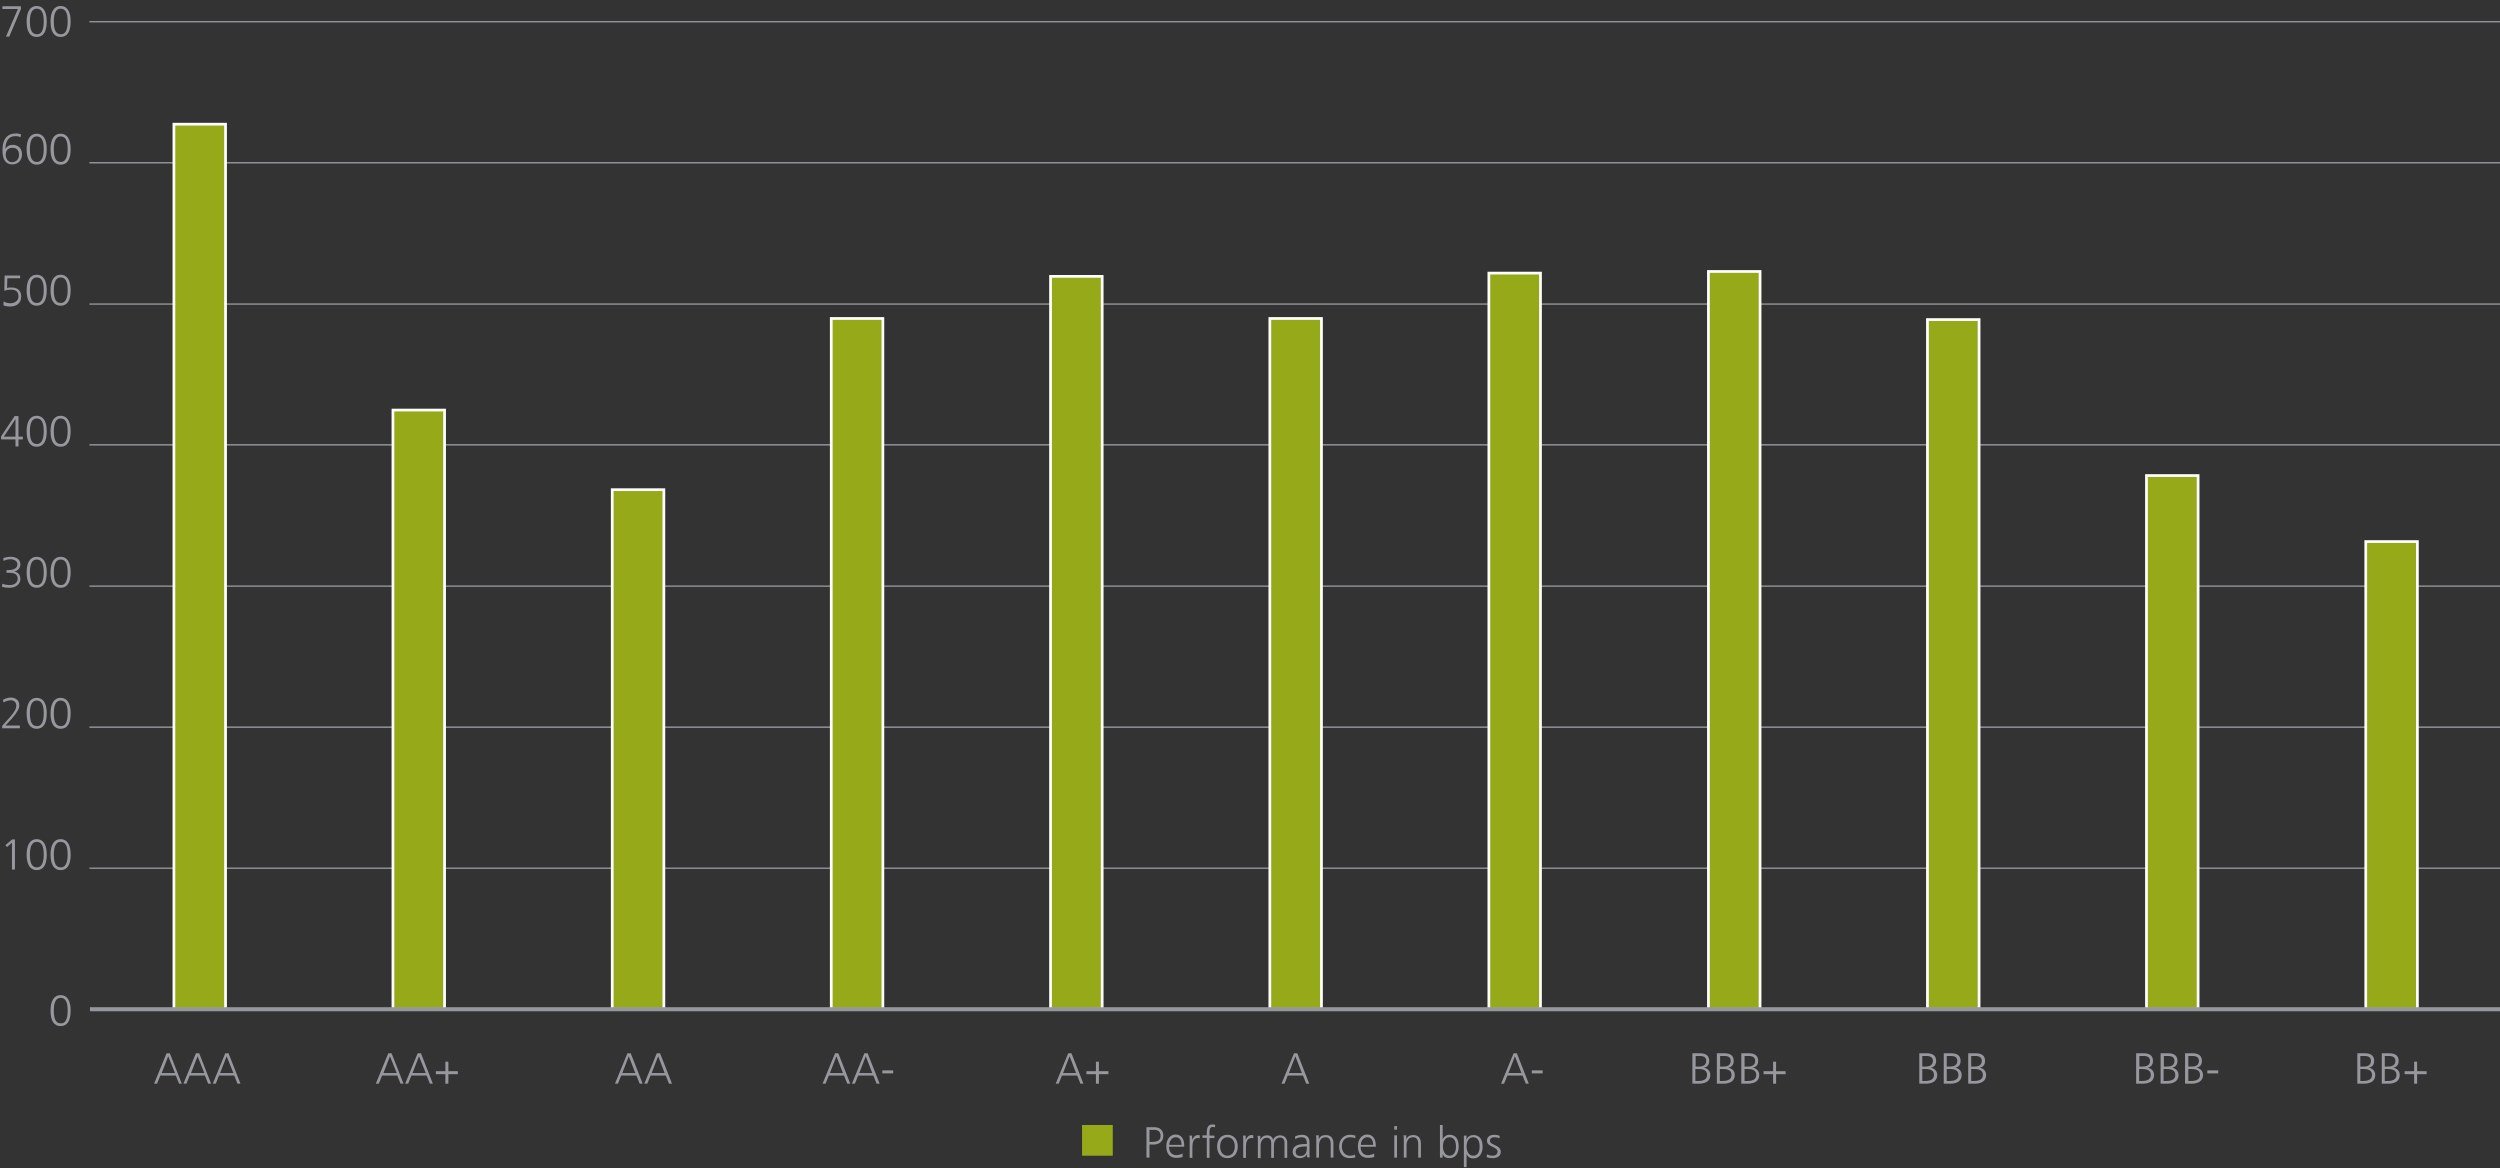 <?xml version="1.0" encoding="utf-8"?>
<!-- Generator: Adobe Illustrator 26.5.0, SVG Export Plug-In . SVG Version: 6.00 Build 0)  -->
<svg version="1.1" id="Ebene_1" xmlns="http://www.w3.org/2000/svg" xmlns:xlink="http://www.w3.org/1999/xlink" x="0px" y="0px"
	 viewBox="0 0 920 430" style="enable-background:new 0 0 920 430;" xml:space="preserve">
<rect x="0" y="0" width="920" height="430" fill="#333333" stroke="none"/>
<style type="text/css">
	.st0{fill:#96989E;}
	.st1{fill:#96AA19;}
	.st2{fill:none;stroke:#96989E;stroke-width:0.5;stroke-linecap:round;stroke-linejoin:round;stroke-miterlimit:10;}
	.st3{fill:#96AA19;stroke:#FFFFFF;stroke-miterlimit:10;}
	.st4{fill:none;stroke:#96989E;stroke-width:1.5;stroke-linejoin:round;stroke-miterlimit:10;}
</style>
<g>
	<g>
		<g>
			<path class="st0" d="M421.9,426v-11.2h2.8c2.1,0,3.4,1.1,3.4,3.2c0,2-1.5,3.2-3.6,3.2H423v4.8H421.9z M424.1,420.2
				c2.4,0,3-1,3-2.2c0-1.5-0.9-2.2-2.2-2.2H423v4.4H424.1z"/>
			<path class="st0" d="M435.3,425.7c-0.6,0.3-1.5,0.4-2.4,0.4c-2.4,0-3.7-1.5-3.7-4.3c0-2.5,1.4-4.3,3.4-4.3c2,0,3.2,1.5,3.2,4.1
				v0.4h-5.6c0,2,1.1,3.1,2.7,3.1c0.7,0,1.8-0.3,2.3-0.6V425.7z M434.8,421.3c0-1.8-0.8-2.8-2.1-2.8c-1.3,0-2.4,1.2-2.4,2.8H434.8z"
				/>
			<path class="st0" d="M437.8,426v-7c0-0.2,0-0.7-0.1-1.1h1v1.6h0c0.5-1.1,1.2-1.8,2.1-1.8c0.2,0,0.5,0,0.7,0.1v1.1
				c-0.2-0.1-0.5-0.1-0.7-0.1c-1.6,0-2,1.6-2,3.3v4H437.8z"/>
			<path class="st0" d="M444.1,426v-7.3h-1.6v-0.9h1.6v-1c0-2.3,0.8-3,2.1-3c0.3,0,0.8,0,1,0.2l-0.1,0.9c-0.2-0.1-0.5-0.2-0.8-0.2
				c-0.8,0-1.2,0.5-1.2,1.8v1.4h1.8v0.9h-1.8v7.3H444.1z"/>
			<path class="st0" d="M447.9,421.9c0-2.4,1.3-4.3,3.8-4.3c2.5,0,3.8,1.9,3.8,4.3c0,2.3-1.2,4.3-3.8,4.3
				C449.2,426.2,447.9,424.3,447.9,421.9z M454.4,421.9c0-1.9-0.9-3.4-2.7-3.4c-1.6,0-2.7,1.4-2.7,3.4c0,1.9,1,3.4,2.7,3.4
				C453.4,425.3,454.4,423.8,454.4,421.9z"/>
			<path class="st0" d="M457.5,426v-7c0-0.2,0-0.7-0.1-1.1h1v1.6h0c0.5-1.1,1.2-1.8,2.1-1.8c0.2,0,0.5,0,0.7,0.1v1.1
				c-0.2-0.1-0.5-0.1-0.7-0.1c-1.6,0-2,1.6-2,3.3v4H457.5z"/>
			<path class="st0" d="M472.7,426v-5.4c0-1.2-0.5-2-1.7-2c-1.1,0-2.2,1-2.2,3v4.5h-1v-5.4c0-1.3-0.5-2-1.7-2
				c-1.3,0-2.2,1.2-2.2,2.9v4.6h-1v-6.9c0-0.3,0-0.9-0.1-1.3h1v1.4l0,0c0.6-1.2,1.4-1.6,2.5-1.6c1.1,0,2,0.6,2.2,1.7h0
				c0.4-1.1,1.4-1.7,2.6-1.7c1.7,0,2.6,1.3,2.6,2.7v5.6H472.7z"/>
			<path class="st0" d="M481,426v-1.3h0c-0.4,0.9-1.5,1.5-2.6,1.5c-2.3,0-2.7-1.6-2.7-2.3c0-2.1,1.6-2.9,4.7-2.9h0.5v-0.4
				c0-1.7-0.9-2.1-1.9-2.1c-0.8,0-1.6,0.2-2.4,0.7v-1c0.6-0.3,1.7-0.6,2.4-0.6c2.1,0,2.9,1,2.9,3v4.1c0,0.3,0,0.9,0.1,1.2H481z
				 M480.9,421.9h-0.5c-3,0-3.6,0.9-3.6,2c0,0.9,0.6,1.5,1.7,1.5c1.3,0,2.4-0.6,2.4-2.8V421.9z"/>
			<path class="st0" d="M489.7,426v-5c0-1.6-0.6-2.5-1.9-2.5c-1.8,0-2.4,1.6-2.4,3v4.5h-1v-6.8c0-0.5,0-1-0.1-1.4h1v1.5h0
				c0.5-1.2,1.4-1.6,2.6-1.6c2,0,2.8,1.3,2.8,3.1v5.2H489.7z"/>
			<path class="st0" d="M498.8,425.9c-0.7,0.2-1.4,0.3-2.1,0.3c-2.7,0-3.9-2-3.9-4.3c0-2.6,1.7-4.3,4-4.3c0.6,0,1.2,0.1,2,0.3
				l-0.1,1c-0.6-0.3-1.2-0.4-1.8-0.4c-2,0-3.1,1.4-3.1,3.4c0,1.8,1.1,3.4,3,3.4c0.6,0,1.2-0.1,1.8-0.4L498.8,425.9z"/>
			<path class="st0" d="M505.8,425.7c-0.6,0.3-1.5,0.4-2.4,0.4c-2.4,0-3.7-1.5-3.7-4.3c0-2.5,1.4-4.3,3.4-4.3c2,0,3.2,1.5,3.2,4.1
				v0.4h-5.6c0,2,1.1,3.1,2.7,3.1c0.7,0,1.8-0.3,2.3-0.6V425.7z M505.3,421.3c0-1.8-0.8-2.8-2.1-2.8c-1.3,0-2.4,1.2-2.4,2.8H505.3z"
				/>
			<path class="st0" d="M513.1,415.7v-1.3h1v1.3H513.1z M513.1,426v-8.2h1v8.2H513.1z"/>
			<path class="st0" d="M521.9,426v-5c0-1.6-0.6-2.5-1.9-2.5c-1.8,0-2.4,1.6-2.4,3v4.5h-1v-6.8c0-0.5,0-1-0.1-1.4h1v1.5h0
				c0.5-1.2,1.4-1.6,2.6-1.6c2,0,2.8,1.3,2.8,3.1v5.2H521.9z"/>
			<path class="st0" d="M529.9,426v-12h1v5.2h0c0.4-0.8,1.3-1.6,2.5-1.6c2.3,0,3.4,1.6,3.4,4.3c0,2.5-1.2,4.3-3.4,4.3
				c-1.2,0-2-0.4-2.5-1.5h0v1.3H529.9z M535.8,421.9c0-1.8-0.6-3.4-2.4-3.4c-1.8,0-2.4,1.8-2.4,3.4c0,1.7,0.8,3.4,2.4,3.4
				C534.9,425.3,535.8,424.1,535.8,421.9z"/>
			<path class="st0" d="M538.7,429.4v-11.5h1l-0.1,1.5h0c0.6-1.2,1.5-1.7,2.6-1.7c2.1,0,3.4,1.4,3.4,4.3c0,2.5-1.2,4.3-3.4,4.3
				c-1.2,0-2-0.5-2.5-1.6h0v4.8H538.7z M544.5,421.9c0-2-0.7-3.4-2.4-3.4c-1.7,0-2.4,1.8-2.4,3.4c0,1.6,0.7,3.4,2.4,3.4
				C543.8,425.3,544.5,424,544.5,421.9z"/>
			<path class="st0" d="M547.2,424.8c0.6,0.3,1.4,0.5,2.1,0.5c1.1,0,1.8-0.6,1.8-1.5c0-0.9-0.9-1.3-1.9-1.8c-1.6-0.7-2-1.4-2-2.2
				c0-1.6,1.3-2.2,2.7-2.2c0.5,0,1.4,0.1,2,0.4l-0.1,0.9c-0.6-0.3-1.3-0.4-1.8-0.4c-1.2,0-1.7,0.5-1.7,1.4c0,0.5,0.3,0.8,1.8,1.5
				c1.9,0.8,2.2,1.7,2.2,2.5c0,1.6-1.5,2.3-2.9,2.3c-0.8,0-1.6-0.1-2.3-0.4L547.2,424.8z"/>
		</g>
	</g>
</g>
<rect x="398.2" y="414" class="st1" width="11.3" height="11.3"/>
<g>
	<path class="st2" d="M33.1,319.5h887.2 M33.1,267.6h887.2 M33.1,215.7h887.2 M33.1,163.7h887.2 M33.1,111.9h887.2 M33.1,59.9h887.2
		 M33.1,8h887.2"/>
</g>
<polygon class="st3" points="64,45.7 83,45.7 83,371.4 64,371.4 64,45.7 "/>
<polygon class="st3" points="144.6,150.9 163.6,150.9 163.6,371.4 144.6,371.4 144.6,150.9 "/>
<polygon class="st3" points="225.3,180.2 244.3,180.2 244.3,371.4 225.3,371.4 225.3,180.2 "/>
<polygon class="st3" points="305.9,117.2 324.9,117.2 324.9,371.4 305.9,371.4 305.9,117.2 "/>
<polygon class="st3" points="386.6,101.7 405.6,101.7 405.6,371.4 386.6,371.4 386.6,101.7 "/>
<polygon class="st3" points="467.3,117.2 486.3,117.2 486.3,371.4 467.3,371.4 467.3,117.2 "/>
<polygon class="st3" points="547.9,100.5 566.9,100.5 566.9,371.4 547.9,371.4 547.9,100.5 "/>
<polygon class="st3" points="628.7,99.9 647.7,99.9 647.7,371.4 628.7,371.4 628.7,99.9 "/>
<polygon class="st3" points="709.3,117.6 728.3,117.6 728.3,371.4 709.3,371.4 709.3,117.6 "/>
<polygon class="st3" points="789.9,175 808.9,175 808.9,371.4 789.9,371.4 789.9,175 "/>
<polygon class="st3" points="870.6,199.3 889.6,199.3 889.6,371.4 870.6,371.4 870.6,199.3 "/>
<g>
	<line class="st4" x1="33.1" y1="371.4" x2="920.3" y2="371.4"/>
</g>
<g>
	<g>
		<g>
			<path class="st0" d="M18.6,371.9c0-3.6,1.3-5.7,3.7-5.7s3.7,2,3.7,5.7c0,3.7-1.2,5.7-3.7,5.7C19.9,377.6,18.6,375.7,18.6,371.9z
				 M24.9,371.9c0-3.2-0.8-4.7-2.6-4.7c-1.6,0-2.5,1.5-2.5,4.7c0,3.4,0.9,4.7,2.6,4.7C23.9,376.7,24.9,375.3,24.9,371.9z"/>
		</g>
	</g>
</g>
<g>
	<g>
		<g>
			<path class="st0" d="M4.4,320v-9.9l-1.8,1.6L2,311l2.5-2.1h1V320H4.4z"/>
			<path class="st0" d="M9.8,314.5c0-3.6,1.3-5.7,3.7-5.7s3.7,2,3.7,5.7c0,3.7-1.2,5.7-3.7,5.7C11.1,320.2,9.8,318.2,9.8,314.5z
				 M16.1,314.5c0-3.2-0.8-4.7-2.6-4.7c-1.6,0-2.5,1.5-2.5,4.7c0,3.4,0.9,4.7,2.6,4.7C15.1,319.2,16.1,317.8,16.1,314.5z"/>
			<path class="st0" d="M18.6,314.5c0-3.6,1.3-5.7,3.7-5.7s3.7,2,3.7,5.7c0,3.7-1.2,5.7-3.7,5.7C19.9,320.2,18.6,318.2,18.6,314.5z
				 M24.9,314.5c0-3.2-0.8-4.7-2.6-4.7c-1.6,0-2.5,1.5-2.5,4.7c0,3.4,0.9,4.7,2.6,4.7C23.9,319.2,24.9,317.8,24.9,314.5z"/>
		</g>
	</g>
</g>
<g>
	<g>
		<g>
			<path class="st0" d="M0.8,268.1v-1l2.7-3c1.8-2,2.5-3.3,2.5-4.4c0-1.2-0.8-2-2-2c-0.9,0-1.8,0.3-2.7,0.8l-0.2-1
				c1-0.5,2-0.8,2.8-0.8c2,0,3.2,1.1,3.2,2.9c0,1-0.6,2.4-2.8,4.9l-2.3,2.5h5.3v1H0.8z"/>
			<path class="st0" d="M9.8,262.5c0-3.6,1.3-5.7,3.7-5.7s3.7,2,3.7,5.7c0,3.7-1.2,5.7-3.7,5.7C11.1,268.2,9.8,266.3,9.8,262.5z
				 M16.1,262.5c0-3.2-0.8-4.7-2.6-4.7c-1.6,0-2.5,1.5-2.5,4.7c0,3.4,0.9,4.7,2.6,4.7C15.1,267.3,16.1,265.9,16.1,262.5z"/>
			<path class="st0" d="M18.6,262.5c0-3.6,1.3-5.7,3.7-5.7s3.7,2,3.7,5.7c0,3.7-1.2,5.7-3.7,5.7C19.9,268.2,18.6,266.3,18.6,262.5z
				 M24.9,262.5c0-3.2-0.8-4.7-2.6-4.7c-1.6,0-2.5,1.5-2.5,4.7c0,3.4,0.9,4.7,2.6,4.7C23.9,267.3,24.9,265.9,24.9,262.5z"/>
		</g>
	</g>
</g>
<g>
	<g>
		<g>
			<path class="st0" d="M0.9,214.8c0.7,0.3,1.6,0.5,2.7,0.5c1.5,0,2.9-0.7,2.9-2.4c0-1.4-1-2.1-3-2.1H2.4v-1h0.4
				c2.7,0,3.6-0.9,3.6-2.2c0-1.2-1.3-1.8-2.6-1.8c-0.8,0-1.6,0.2-2.5,0.6l-0.1-1c0.8-0.3,1.8-0.5,2.7-0.5c2,0,3.6,0.9,3.6,2.8
				c0,1.3-0.9,2.3-2.3,2.7v0c1.6,0.1,2.3,1.3,2.3,2.7c0,2-1.8,3.2-4,3.2c-1,0-1.9-0.1-2.8-0.4L0.9,214.8z"/>
			<path class="st0" d="M9.8,210.6c0-3.6,1.3-5.7,3.7-5.7s3.7,2,3.7,5.7c0,3.7-1.2,5.7-3.7,5.7C11.1,216.3,9.8,214.4,9.8,210.6z
				 M16.1,210.6c0-3.2-0.8-4.7-2.6-4.7c-1.6,0-2.5,1.5-2.5,4.7c0,3.4,0.9,4.7,2.6,4.7C15.1,215.4,16.1,214,16.1,210.6z"/>
			<path class="st0" d="M18.6,210.6c0-3.6,1.3-5.7,3.7-5.7s3.7,2,3.7,5.7c0,3.7-1.2,5.7-3.7,5.7C19.9,216.3,18.6,214.4,18.6,210.6z
				 M24.9,210.6c0-3.2-0.8-4.7-2.6-4.7c-1.6,0-2.5,1.5-2.5,4.7c0,3.4,0.9,4.7,2.6,4.7C23.9,215.4,24.9,214,24.9,210.6z"/>
		</g>
	</g>
</g>
<g>
	<g>
		<g>
			<path class="st0" d="M5.7,164.3v-2.6H0.4v-1.1l5-7.5h1.4v7.6h1.6v1H6.8v2.6H5.7z M5.7,154.2L5.7,154.2l-4.3,6.5h4.3V154.2z"/>
			<path class="st0" d="M9.8,158.7c0-3.6,1.3-5.7,3.7-5.7s3.7,2,3.7,5.7c0,3.7-1.2,5.7-3.7,5.7C11.1,164.4,9.8,162.5,9.8,158.7z
				 M16.1,158.7c0-3.2-0.8-4.7-2.6-4.7c-1.6,0-2.5,1.5-2.5,4.7c0,3.4,0.9,4.7,2.6,4.7C15.1,163.4,16.1,162,16.1,158.7z"/>
			<path class="st0" d="M18.6,158.7c0-3.6,1.3-5.7,3.7-5.7s3.7,2,3.7,5.7c0,3.7-1.2,5.7-3.7,5.7C19.9,164.4,18.6,162.5,18.6,158.7z
				 M24.9,158.7c0-3.2-0.8-4.7-2.6-4.7c-1.6,0-2.5,1.5-2.5,4.7c0,3.4,0.9,4.7,2.6,4.7C23.9,163.4,24.9,162,24.9,158.7z"/>
		</g>
	</g>
</g>
<g>
	<g>
		<g>
			<path class="st0" d="M1.4,111c0.7,0.4,1.6,0.6,2.4,0.6c1.5,0,3-0.8,3-2.5c0-1.5-0.7-2.5-2.8-2.5c-0.8,0-1.5,0.1-2.4,0.4l0.1-5.6
				h5.7v1H2.7l-0.1,3.6c0.5-0.2,0.9-0.2,1.7-0.2c2.2,0,3.5,1.2,3.5,3.3c0,2.5-1.7,3.7-4.1,3.7c-0.8,0-1.6-0.1-2.4-0.4V111z"/>
			<path class="st0" d="M9.8,106.8c0-3.6,1.3-5.7,3.7-5.7s3.7,2,3.7,5.7c0,3.7-1.2,5.7-3.7,5.7C11.1,112.5,9.8,110.6,9.8,106.8z
				 M16.1,106.8c0-3.2-0.8-4.7-2.6-4.7c-1.6,0-2.5,1.5-2.5,4.7c0,3.4,0.9,4.7,2.6,4.7C15.1,111.5,16.1,110.1,16.1,106.8z"/>
			<path class="st0" d="M18.6,106.8c0-3.6,1.3-5.7,3.7-5.7s3.7,2,3.7,5.7c0,3.7-1.2,5.7-3.7,5.7C19.9,112.5,18.6,110.6,18.6,106.8z
				 M24.9,106.8c0-3.2-0.8-4.7-2.6-4.7c-1.6,0-2.5,1.5-2.5,4.7c0,3.4,0.9,4.7,2.6,4.7C23.9,111.5,24.9,110.1,24.9,106.8z"/>
		</g>
	</g>
</g>
<g>
	<g>
		<g>
			<path class="st0" d="M7.6,50.5c-0.4-0.2-1.1-0.4-1.9-0.4c-3,0-3.7,2.6-3.7,4.6h0c0.6-0.9,1.5-1.4,2.6-1.4c1.7,0,3.5,0.9,3.5,3.5
				c0,2.2-1.4,3.7-3.6,3.7c-2.4,0-3.6-1.7-3.6-5.3c0-4,1.8-6.1,5-6.1c0.6,0,1.2,0.1,1.8,0.3L7.6,50.5z M7,57c0-1.6-0.8-2.6-2.4-2.6
				c-1.6,0-2.5,1-2.5,2.5c0,1.4,0.8,2.8,2.4,2.8C6,59.6,7,58.5,7,57z"/>
			<path class="st0" d="M9.8,54.9c0-3.6,1.3-5.7,3.7-5.7s3.7,2,3.7,5.7c0,3.7-1.2,5.7-3.7,5.7C11.1,60.6,9.8,58.6,9.8,54.9z
				 M16.1,54.9c0-3.2-0.8-4.7-2.6-4.7c-1.6,0-2.5,1.5-2.5,4.7c0,3.4,0.9,4.7,2.6,4.7C15.1,59.6,16.1,58.2,16.1,54.9z"/>
			<path class="st0" d="M18.6,54.9c0-3.6,1.3-5.7,3.7-5.7s3.7,2,3.7,5.7c0,3.7-1.2,5.7-3.7,5.7C19.9,60.6,18.6,58.6,18.6,54.9z
				 M24.9,54.9c0-3.2-0.8-4.7-2.6-4.7c-1.6,0-2.5,1.5-2.5,4.7c0,3.4,0.9,4.7,2.6,4.7C23.9,59.6,24.9,58.2,24.9,54.9z"/>
		</g>
	</g>
</g>
<g>
	<g>
		<g>
			<path class="st0" d="M2.2,13.5L6.6,3.3H0.9v-1h6.8v1L3.4,13.5H2.2z"/>
			<path class="st0" d="M9.8,7.9c0-3.6,1.3-5.7,3.7-5.7s3.7,2,3.7,5.7c0,3.7-1.2,5.7-3.7,5.7C11.1,13.6,9.8,11.7,9.8,7.9z M16.1,7.9
				c0-3.2-0.8-4.7-2.6-4.7c-1.6,0-2.5,1.5-2.5,4.7c0,3.4,0.9,4.7,2.6,4.7C15.1,12.7,16.1,11.3,16.1,7.9z"/>
			<path class="st0" d="M18.6,7.9c0-3.6,1.3-5.7,3.7-5.7s3.7,2,3.7,5.7c0,3.7-1.2,5.7-3.7,5.7C19.9,13.6,18.6,11.7,18.6,7.9z
				 M24.9,7.9c0-3.2-0.8-4.7-2.6-4.7c-1.6,0-2.5,1.5-2.5,4.7c0,3.4,0.9,4.7,2.6,4.7C23.9,12.7,24.9,11.3,24.9,7.9z"/>
		</g>
	</g>
</g>
<g>
	<g>
		<g>
			<path class="st0" d="M65.9,398.8l-1.2-3H59l-1.2,3h-1.1l4.6-11.2h1.2l4.4,11.2H65.9z M61.9,388.7l-2.4,6.2h4.9L61.9,388.7z"/>
			<path class="st0" d="M76.6,398.8l-1.2-3h-5.6l-1.2,3h-1.1l4.6-11.2h1.2l4.4,11.2H76.6z M72.7,388.7l-2.4,6.2h4.9L72.7,388.7z"/>
			<path class="st0" d="M87.4,398.8l-1.2-3h-5.6l-1.2,3h-1.1l4.6-11.2h1.2l4.4,11.2H87.4z M83.4,388.7l-2.4,6.2h4.9L83.4,388.7z"/>
		</g>
	</g>
</g>
<g>
	<g>
		<g>
			<path class="st0" d="M147.4,398.8l-1.2-3h-5.6l-1.2,3h-1.1l4.6-11.2h1.2l4.4,11.2H147.4z M143.5,388.7l-2.4,6.2h4.9L143.5,388.7z
				"/>
			<path class="st0" d="M158.2,398.8l-1.2-3h-5.6l-1.2,3h-1.1l4.6-11.2h1.2l4.4,11.2H158.2z M154.2,388.7l-2.4,6.2h4.9L154.2,388.7z
				"/>
			<path class="st0" d="M163.9,398.8v-3.5h-3.5v-1.1h3.5v-3.5h1.1v3.5h3.5v1.1H165v3.5H163.9z"/>
		</g>
	</g>
</g>
<g>
	<g>
		<g>
			<path class="st0" d="M235.4,398.8l-1.2-3h-5.6l-1.2,3h-1.1l4.6-11.2h1.2l4.4,11.2H235.4z M231.4,388.7l-2.4,6.2h4.8L231.4,388.7z
				"/>
			<path class="st0" d="M246.2,398.8l-1.2-3h-5.6l-1.2,3h-1.1l4.6-11.2h1.2l4.4,11.2H246.2z M242.2,388.7l-2.4,6.2h4.8L242.2,388.7z
				"/>
		</g>
	</g>
</g>
<g>
	<g>
		<g>
			<path class="st0" d="M311.8,398.8l-1.2-3H305l-1.2,3h-1.1l4.6-11.2h1.2l4.4,11.2H311.8z M307.8,388.7l-2.4,6.2h4.8L307.8,388.7z"
				/>
			<path class="st0" d="M322.6,398.8l-1.2-3h-5.6l-1.2,3h-1.1l4.6-11.2h1.2l4.4,11.2H322.6z M318.6,388.7l-2.4,6.2h4.8L318.6,388.7z
				"/>
			<path class="st0" d="M324.7,395v-1.1h4v1.1H324.7z"/>
		</g>
	</g>
</g>
<g>
	<g>
		<g>
			<path class="st0" d="M397.6,398.8l-1.2-3h-5.6l-1.2,3h-1.1l4.6-11.2h1.2l4.4,11.2H397.6z M393.6,388.7l-2.4,6.2h4.8L393.6,388.7z
				"/>
			<path class="st0" d="M403.3,398.8v-3.5h-3.5v-1.1h3.5v-3.5h1.1v3.5h3.5v1.1h-3.5v3.5H403.3z"/>
		</g>
	</g>
</g>
<g>
	<g>
		<g>
			<path class="st0" d="M480.7,398.8l-1.2-3h-5.6l-1.2,3h-1.1l4.6-11.2h1.2l4.4,11.2H480.7z M476.7,388.7l-2.4,6.2h4.8L476.7,388.7z
				"/>
		</g>
	</g>
</g>
<g>
	<g>
		<g>
			<path class="st0" d="M561.5,398.8l-1.2-3h-5.6l-1.2,3h-1.1l4.6-11.2h1.2l4.4,11.2H561.5z M557.5,388.7l-2.4,6.2h4.8L557.5,388.7z
				"/>
			<path class="st0" d="M563.7,395v-1.1h4v1.1H563.7z"/>
		</g>
	</g>
</g>
<g>
	<g>
		<g>
			<path class="st0" d="M622.8,398.8v-11.2h2.7c2.3,0,3.5,0.9,3.5,2.8c0,1.4-0.7,2.3-2,2.5v0c1.5,0.3,2.4,1.3,2.4,2.7
				c0,2.2-1.7,3.2-4.3,3.2H622.8z M625,397.8c2.3,0,3.2-0.9,3.2-2.2c0-1.6-1.1-2.2-3.2-2.2h-1.1v4.4H625z M625.2,392.5
				c2,0,2.7-0.9,2.7-2.1c0-1.3-0.9-1.8-2.4-1.8h-1.5v3.9H625.2z"/>
			<path class="st0" d="M631.8,398.8v-11.2h2.7c2.3,0,3.5,0.9,3.5,2.8c0,1.4-0.7,2.3-2,2.5v0c1.5,0.3,2.4,1.3,2.4,2.7
				c0,2.2-1.7,3.2-4.3,3.2H631.8z M634,397.8c2.3,0,3.2-0.9,3.2-2.2c0-1.6-1.1-2.2-3.2-2.2h-1.1v4.4H634z M634.2,392.5
				c2,0,2.7-0.9,2.7-2.1c0-1.3-0.9-1.8-2.4-1.8H633v3.9H634.2z"/>
			<path class="st0" d="M640.8,398.8v-11.2h2.7c2.3,0,3.5,0.9,3.5,2.8c0,1.4-0.7,2.3-2,2.5v0c1.5,0.3,2.4,1.3,2.4,2.7
				c0,2.2-1.7,3.2-4.3,3.2H640.8z M643.1,397.8c2.3,0,3.2-0.9,3.2-2.2c0-1.6-1.1-2.2-3.2-2.2h-1.1v4.4H643.1z M643.2,392.5
				c2,0,2.7-0.9,2.7-2.1c0-1.3-0.9-1.8-2.4-1.8H642v3.9H643.2z"/>
			<path class="st0" d="M652.5,398.8v-3.5H649v-1.1h3.5v-3.5h1.1v3.5h3.5v1.1h-3.5v3.5H652.5z"/>
		</g>
	</g>
</g>
<g>
	<g>
		<g>
			<path class="st0" d="M706.3,398.8v-11.2h2.7c2.3,0,3.5,0.9,3.5,2.8c0,1.4-0.7,2.3-2,2.5v0c1.5,0.3,2.4,1.3,2.4,2.7
				c0,2.2-1.7,3.2-4.3,3.2H706.3z M708.5,397.8c2.3,0,3.2-0.9,3.2-2.2c0-1.6-1.1-2.2-3.2-2.2h-1.1v4.4H708.5z M708.6,392.5
				c2,0,2.7-0.9,2.7-2.1c0-1.3-0.9-1.8-2.4-1.8h-1.5v3.9H708.6z"/>
			<path class="st0" d="M715.3,398.8v-11.2h2.7c2.3,0,3.5,0.9,3.5,2.8c0,1.4-0.7,2.3-2,2.5v0c1.5,0.3,2.4,1.3,2.4,2.7
				c0,2.2-1.7,3.2-4.3,3.2H715.3z M717.5,397.8c2.3,0,3.2-0.9,3.2-2.2c0-1.6-1.1-2.2-3.2-2.2h-1.1v4.4H717.5z M717.6,392.5
				c2,0,2.7-0.9,2.7-2.1c0-1.3-0.9-1.8-2.4-1.8h-1.5v3.9H717.6z"/>
			<path class="st0" d="M724.3,398.8v-11.2h2.7c2.3,0,3.5,0.9,3.5,2.8c0,1.4-0.7,2.3-2,2.5v0c1.5,0.3,2.4,1.3,2.4,2.7
				c0,2.2-1.7,3.2-4.3,3.2H724.3z M726.5,397.8c2.3,0,3.2-0.9,3.2-2.2c0-1.6-1.1-2.2-3.2-2.2h-1.1v4.4H726.5z M726.6,392.5
				c2,0,2.7-0.9,2.7-2.1c0-1.3-0.9-1.8-2.4-1.8h-1.5v3.9H726.6z"/>
		</g>
	</g>
</g>
<g>
	<g>
		<g>
			<path class="st0" d="M786.1,398.8v-11.2h2.7c2.3,0,3.5,0.9,3.5,2.8c0,1.4-0.7,2.3-2,2.5v0c1.5,0.3,2.4,1.3,2.4,2.7
				c0,2.2-1.7,3.2-4.3,3.2H786.1z M788.3,397.8c2.3,0,3.2-0.9,3.2-2.2c0-1.6-1.1-2.2-3.2-2.2h-1.1v4.4H788.3z M788.5,392.5
				c2,0,2.7-0.9,2.7-2.1c0-1.3-0.9-1.8-2.4-1.8h-1.5v3.9H788.5z"/>
			<path class="st0" d="M795.1,398.8v-11.2h2.7c2.3,0,3.5,0.9,3.5,2.8c0,1.4-0.7,2.3-2,2.5v0c1.5,0.3,2.4,1.3,2.4,2.7
				c0,2.2-1.7,3.2-4.3,3.2H795.1z M797.3,397.8c2.3,0,3.2-0.9,3.2-2.2c0-1.6-1.1-2.2-3.2-2.2h-1.1v4.4H797.3z M797.5,392.5
				c2,0,2.7-0.9,2.7-2.1c0-1.3-0.9-1.8-2.4-1.8h-1.5v3.9H797.5z"/>
			<path class="st0" d="M804.1,398.8v-11.2h2.7c2.3,0,3.5,0.9,3.5,2.8c0,1.4-0.7,2.3-2,2.5v0c1.5,0.3,2.4,1.3,2.4,2.7
				c0,2.2-1.7,3.2-4.3,3.2H804.1z M806.4,397.8c2.3,0,3.2-0.9,3.2-2.2c0-1.6-1.1-2.2-3.2-2.2h-1.1v4.4H806.4z M806.5,392.5
				c2,0,2.7-0.9,2.7-2.1c0-1.3-0.9-1.8-2.4-1.8h-1.5v3.9H806.5z"/>
			<path class="st0" d="M812.3,395v-1.1h4v1.1H812.3z"/>
		</g>
	</g>
</g>
<g>
	<g>
		<g>
			<path class="st0" d="M867.5,398.8v-11.2h2.7c2.3,0,3.5,0.9,3.5,2.8c0,1.4-0.7,2.3-2,2.5v0c1.5,0.3,2.4,1.3,2.4,2.7
				c0,2.2-1.7,3.2-4.3,3.2H867.5z M869.7,397.8c2.3,0,3.2-0.9,3.2-2.2c0-1.6-1.1-2.2-3.2-2.2h-1.1v4.4H869.7z M869.8,392.5
				c2,0,2.7-0.9,2.7-2.1c0-1.3-0.9-1.8-2.4-1.8h-1.5v3.9H869.8z"/>
			<path class="st0" d="M876.5,398.8v-11.2h2.7c2.3,0,3.5,0.9,3.5,2.8c0,1.4-0.7,2.3-2,2.5v0c1.5,0.3,2.4,1.3,2.4,2.7
				c0,2.2-1.7,3.2-4.3,3.2H876.5z M878.7,397.8c2.3,0,3.2-0.9,3.2-2.2c0-1.6-1.1-2.2-3.2-2.2h-1.1v4.4H878.7z M878.8,392.5
				c2,0,2.7-0.9,2.7-2.1c0-1.3-0.9-1.8-2.4-1.8h-1.5v3.9H878.8z"/>
			<path class="st0" d="M888.4,398.8v-3.5h-3.5v-1.1h3.5v-3.5h1.1v3.5h3.5v1.1h-3.5v3.5H888.4z"/>
		</g>
	</g>
</g>
</svg>
